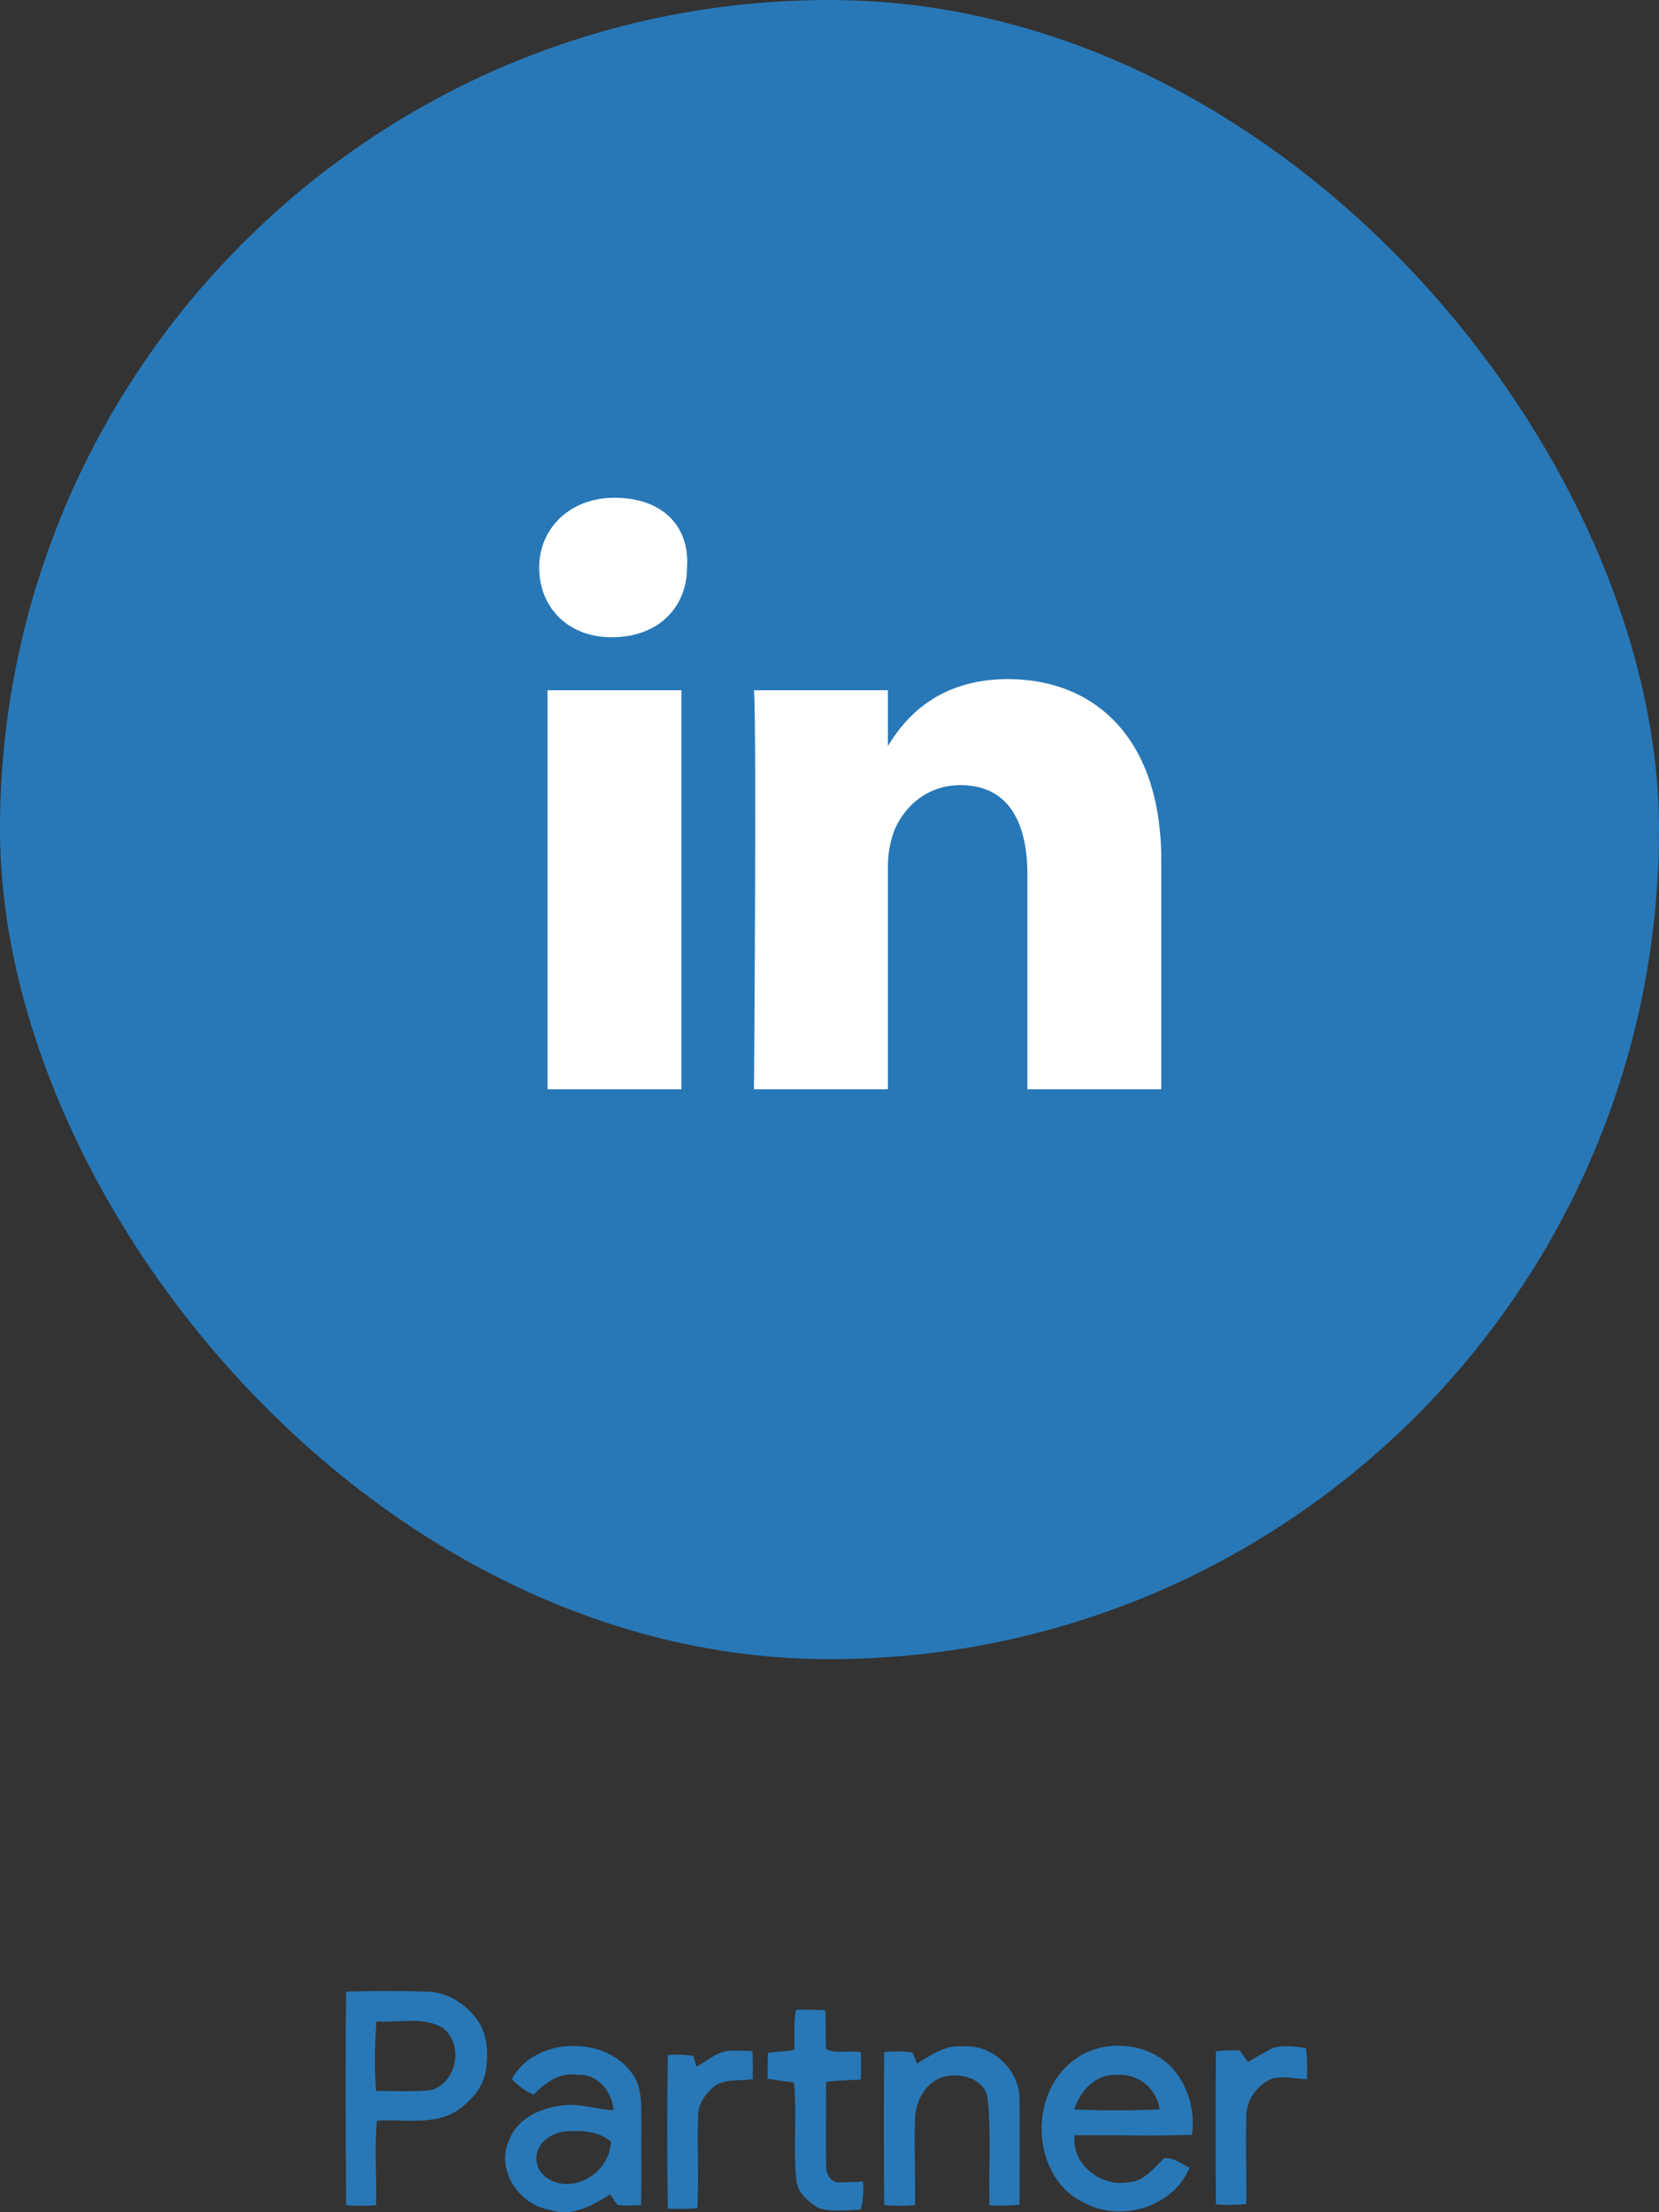 <svg width="120" height="160" viewBox="0 0 120 160" fill="none" xmlns="http://www.w3.org/2000/svg">
<rect x="0" y="0" width="120" height="160" fill="#333333" stroke="none"/>
<path d="M25.036 144.047C26.981 143.984 28.925 143.984 30.87 144.047C32.375 144.047 33.755 144.983 34.602 146.2C35.292 147.26 35.323 148.571 35.135 149.788C34.947 151.005 34.037 151.972 33.065 152.658C31.309 153.75 29.207 153.251 27.263 153.376C27.075 155.404 27.263 157.463 27.2 159.491C26.479 159.553 25.758 159.553 25.036 159.491C25.005 154.343 24.974 149.195 25.036 144.047ZM27.232 146.2C27.106 147.853 27.075 149.538 27.2 151.223C28.549 151.223 29.898 151.317 31.246 151.161C33.065 150.537 33.536 147.916 32.062 146.699C30.65 145.794 28.831 146.324 27.232 146.2ZM57.466 148.228C57.497 147.26 57.371 146.293 57.591 145.357C58.281 145.357 58.971 145.357 59.692 145.388C59.755 146.324 59.692 147.26 59.755 148.196C60.476 148.571 61.417 148.29 62.264 148.415C62.295 149.07 62.295 149.725 62.264 150.412C61.417 150.443 60.571 150.474 59.755 150.568C59.755 152.565 59.724 154.561 59.755 156.589C59.724 157.12 59.975 157.713 60.539 157.837C61.166 157.837 61.794 157.837 62.421 157.775C62.484 158.461 62.421 159.148 62.264 159.803C61.261 159.865 60.225 159.99 59.222 159.709C58.438 159.241 57.622 158.524 57.591 157.557C57.371 155.248 57.654 152.939 57.434 150.63C56.807 150.537 56.148 150.443 55.521 150.349C55.521 149.725 55.521 149.101 55.552 148.477C56.18 148.352 56.87 148.415 57.466 148.228ZM37.017 150.381C38.742 147.167 44.23 147.167 45.987 150.381C46.489 151.441 46.363 152.658 46.394 153.781C46.363 155.685 46.426 157.588 46.363 159.491C45.798 159.522 45.234 159.522 44.669 159.491C44.481 159.241 44.325 158.961 44.136 158.711C42.85 159.522 41.345 160.365 39.808 159.834C37.55 159.491 35.825 156.933 36.829 154.78C37.456 153.126 39.275 152.377 40.937 152.253C42.098 152.159 43.227 152.565 44.387 152.627C44.262 151.285 43.258 149.975 41.784 150.069C40.498 149.85 39.432 150.63 38.585 151.504C37.958 151.223 37.456 150.817 37.017 150.381ZM38.805 156.277C38.899 157.401 40.122 158.025 41.157 157.962C42.788 157.837 44.105 156.527 44.199 154.905C43.321 154.125 42.004 154.062 40.906 154.156C39.808 154.249 38.679 155.092 38.805 156.277ZM66.31 149.257C67.314 148.664 68.349 147.884 69.634 148.009C71.799 147.822 73.743 149.725 73.743 151.816C73.774 154.374 73.743 156.901 73.743 159.46C73.022 159.522 72.3 159.553 71.579 159.491C71.485 156.964 71.704 154.437 71.454 151.909C71.328 150.287 69.321 149.788 68.004 150.287C66.843 150.786 66.216 152.034 66.184 153.251C66.122 155.341 66.216 157.401 66.184 159.491C65.432 159.553 64.71 159.553 63.958 159.491C63.926 155.809 63.926 152.097 63.958 148.415C64.648 148.352 65.306 148.352 65.996 148.446C66.09 148.602 66.247 149.039 66.31 149.257ZM77.663 149.008C79.765 147.385 83.121 147.666 84.877 149.663C85.975 150.973 86.445 152.689 86.225 154.405C83.403 154.499 80.549 154.405 77.726 154.437C77.475 156.496 79.608 158.181 81.584 157.837C82.744 157.806 83.434 156.808 84.218 156.09C84.908 156.028 85.473 156.527 86.037 156.777C84.908 159.585 81.176 160.739 78.51 159.366C74.59 157.588 74.308 151.504 77.663 149.008ZM77.695 152.565C79.733 152.658 81.803 152.658 83.873 152.565C83.685 151.036 82.305 149.944 80.768 150.069C79.231 149.975 78.134 151.254 77.695 152.565ZM92.028 148.134C92.812 147.884 93.659 148.009 94.474 148.134C94.537 148.883 94.568 149.632 94.537 150.381C93.721 150.349 92.874 150.131 92.059 150.318C90.899 150.786 90.115 151.909 90.146 153.157C90.083 155.248 90.177 157.307 90.146 159.397C89.424 159.491 88.672 159.491 87.95 159.429C87.919 155.747 87.919 152.034 87.95 148.352C88.515 148.29 89.111 148.29 89.675 148.29C89.864 148.571 90.052 148.852 90.271 149.132C90.867 148.789 91.463 148.446 92.028 148.134ZM50.377 149.476C51.193 149.039 51.914 148.321 52.887 148.321C53.388 148.29 53.922 148.321 54.423 148.352C54.455 149.039 54.455 149.725 54.455 150.381C53.483 150.537 52.322 150.287 51.538 151.005C51.005 151.504 50.503 152.159 50.503 152.939C50.409 155.185 50.566 157.432 50.44 159.709C49.75 159.772 49.029 159.772 48.308 159.741C48.245 156.028 48.245 152.315 48.308 148.633C48.935 148.571 49.531 148.602 50.158 148.696C50.189 148.852 50.315 149.257 50.377 149.476Z" fill="#2878B7"/>
<rect width="120" height="120" rx="60" fill="#2878B7"/>
<path d="M84 62.233V78.78H74.314V63.242C74.314 59.408 72.901 56.785 69.471 56.785C66.847 56.785 65.233 58.601 64.628 60.215C64.426 60.821 64.224 61.628 64.224 62.637V78.78H54.538C54.538 78.78 54.74 52.547 54.538 49.924H64.224V53.96C65.435 51.942 67.856 49.117 72.901 49.117C79.157 49.117 84 53.354 84 62.233ZM44.448 36C41.22 36 39 38.22 39 41.045C39 43.87 41.018 46.09 44.247 46.09C47.677 46.09 49.695 43.87 49.695 41.045C49.897 38.018 47.879 36 44.448 36ZM39.605 78.78H49.291V49.924H39.605V78.78Z" fill="white"/>
</svg>
